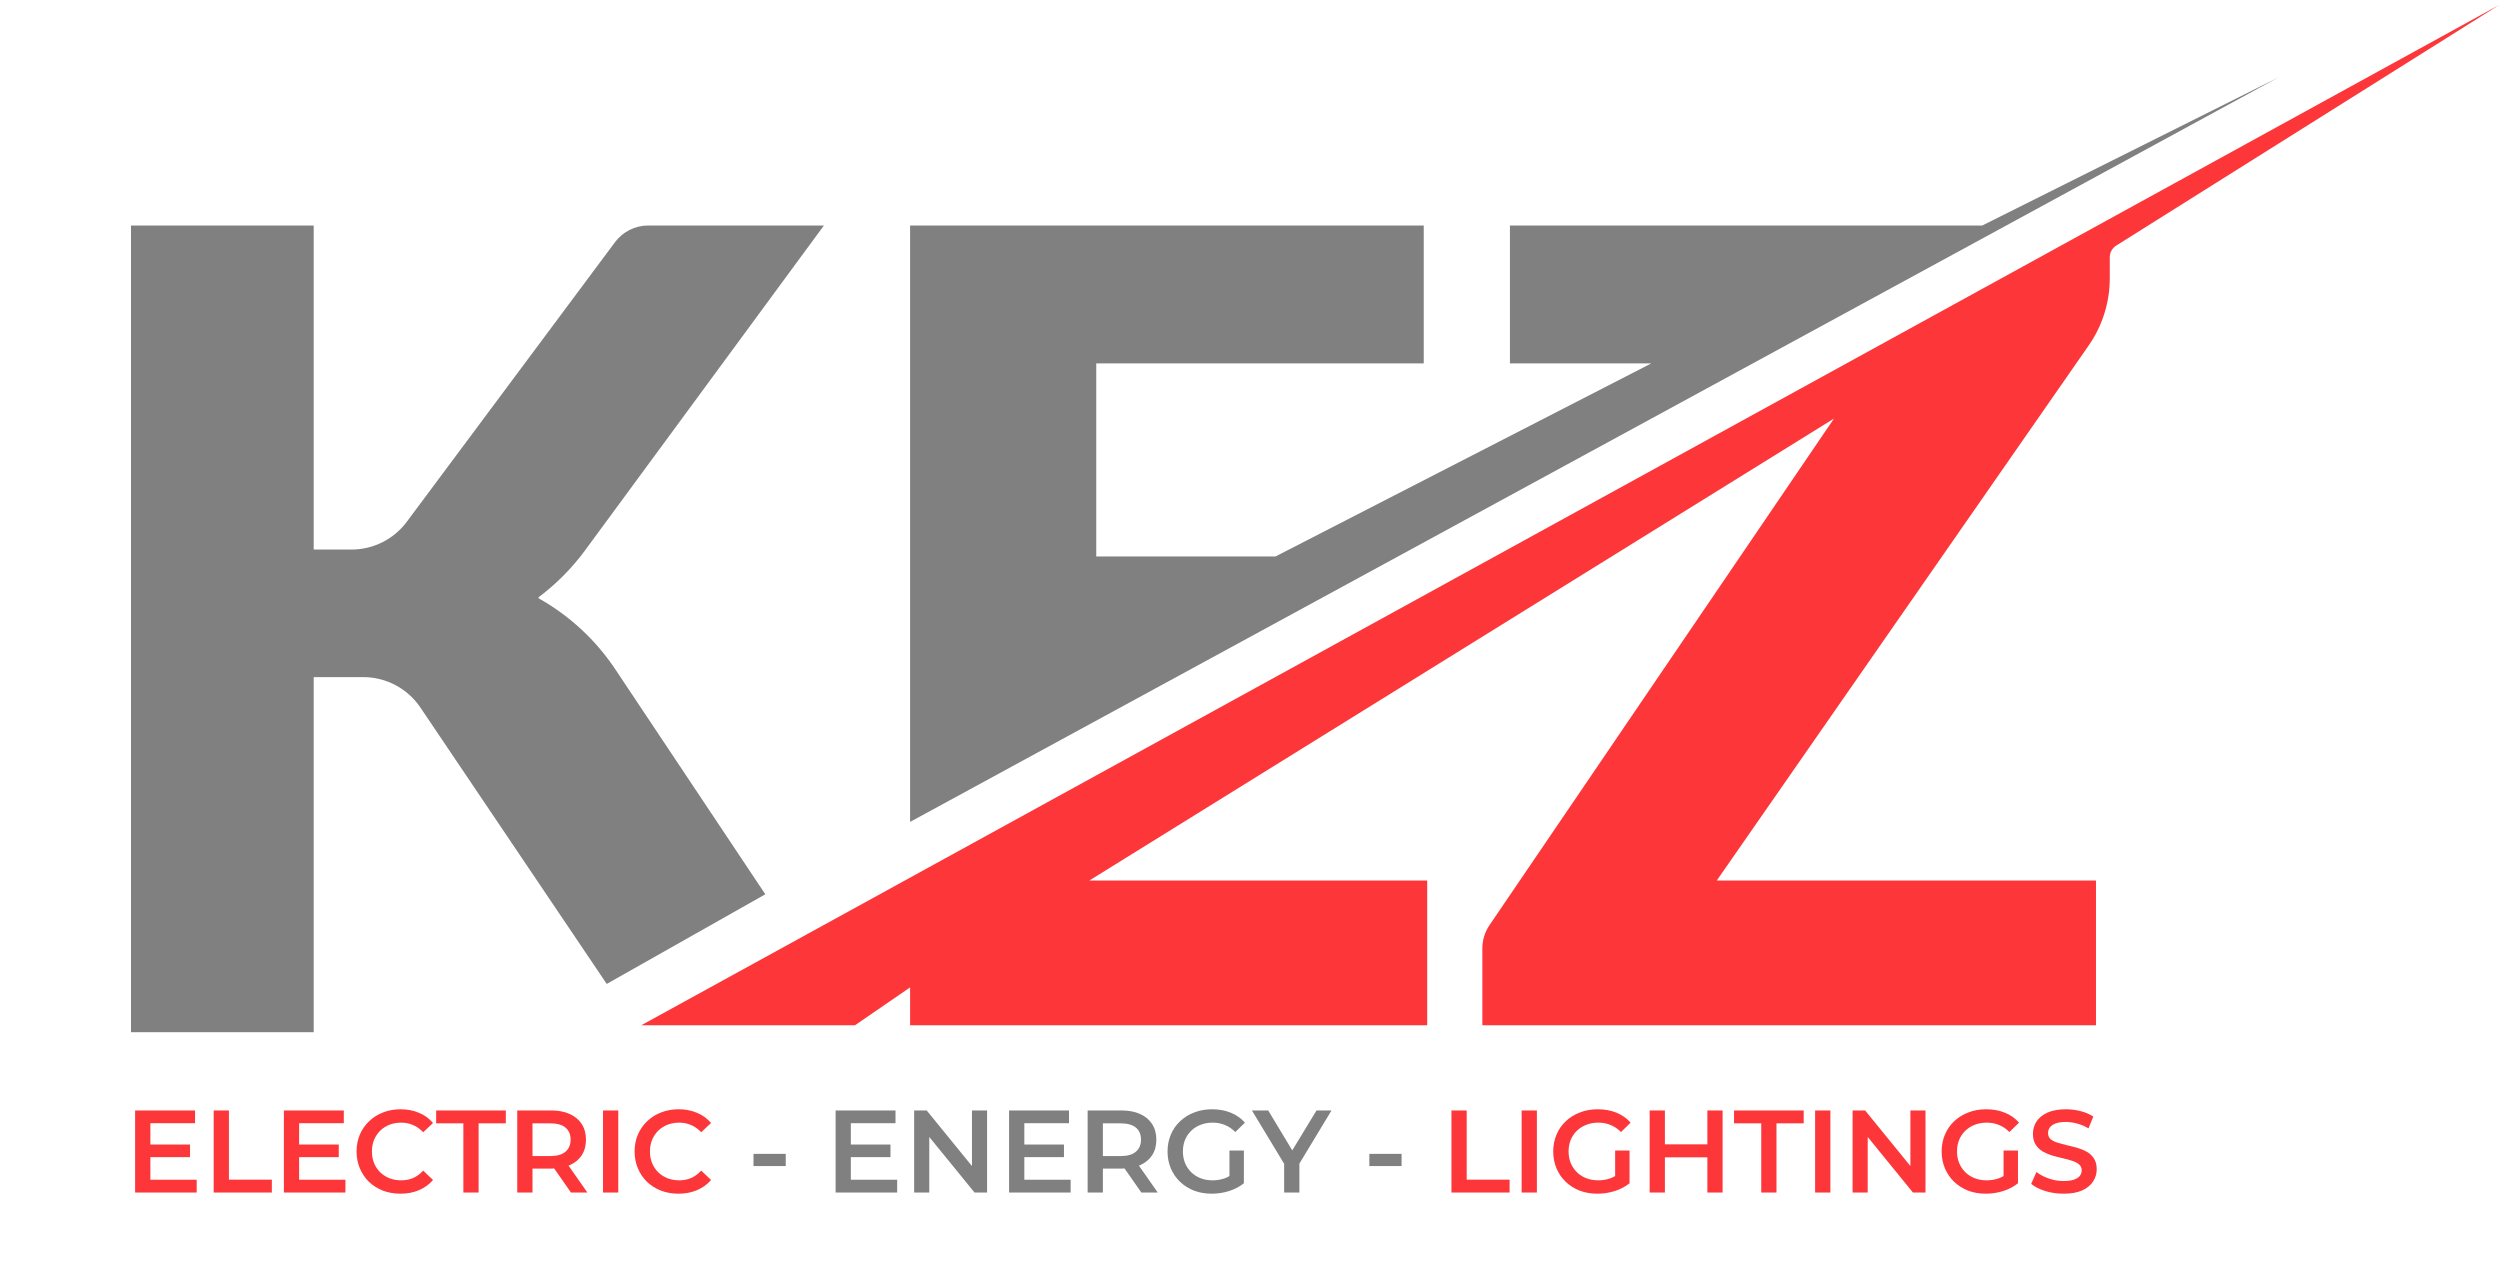 <svg xmlns="http://www.w3.org/2000/svg" width="179" height="91" viewBox="0 0 179 91" fill="none"><path d="M22.461 16.146H9.379V73.904H22.461V48.481H26.006C27.648 48.481 29.182 49.297 30.1 50.658L43.442 70.449L54.796 64.031L44.052 47.916C42.677 45.853 40.84 44.138 38.687 42.908L38.591 42.853C38.55 42.83 38.547 42.773 38.584 42.745C39.841 41.802 40.953 40.68 41.884 39.414L58.992 16.146H46.41C45.474 16.146 44.593 16.589 44.035 17.339L29.125 37.36C28.194 38.611 26.726 39.348 25.166 39.348H22.461V16.146Z" fill="#808080"></path><path d="M101.94 16.146H65.163V58.848L163.154 5.533L141.927 16.146H108.111V26.02H118.231L91.327 39.842H78.492V26.02H101.94V16.146Z" fill="#808080"></path><path d="M61.214 73.411H45.91L178.951 0.349L151.521 17.584C151.234 17.765 151.059 18.08 151.059 18.42V19.934C151.059 21.646 150.535 23.318 149.558 24.724L122.921 63.044H150.072V73.411H106.136V67.905C106.136 67.311 106.315 66.731 106.649 66.239L131.313 29.969L77.998 63.044H102.187V73.411H65.163V70.696L61.214 73.411Z" fill="#FD363A"></path><path d="M10.682 81.951H13.604V82.85H10.682V81.951ZM10.767 84.47H14.083V85.385H9.675V79.508H13.965V80.423H10.767V84.47ZM15.3 85.385V79.508H16.391V84.462H19.464V85.385H15.3ZM21.333 81.951H24.255V82.85H21.333V81.951ZM21.417 84.47H24.733V85.385H20.326V79.508H24.616V80.423H21.417V84.47ZM28.67 85.469C28.223 85.469 27.806 85.396 27.419 85.251C27.039 85.1 26.706 84.89 26.42 84.621C26.14 84.347 25.922 84.025 25.765 83.656C25.609 83.286 25.53 82.883 25.53 82.447C25.53 82.01 25.609 81.607 25.765 81.238C25.922 80.868 26.143 80.549 26.429 80.281C26.714 80.006 27.047 79.796 27.428 79.651C27.808 79.5 28.225 79.424 28.679 79.424C29.16 79.424 29.6 79.508 29.997 79.676C30.394 79.838 30.73 80.082 31.005 80.406L30.299 81.07C30.087 80.84 29.849 80.67 29.586 80.558C29.323 80.44 29.037 80.381 28.729 80.381C28.421 80.381 28.139 80.432 27.881 80.532C27.629 80.633 27.408 80.776 27.218 80.961C27.033 81.145 26.888 81.364 26.781 81.615C26.681 81.867 26.63 82.144 26.63 82.447C26.63 82.749 26.681 83.026 26.781 83.278C26.888 83.53 27.033 83.748 27.218 83.933C27.408 84.118 27.629 84.26 27.881 84.361C28.139 84.462 28.421 84.512 28.729 84.512C29.037 84.512 29.323 84.456 29.586 84.344C29.849 84.227 30.087 84.05 30.299 83.815L31.005 84.487C30.73 84.806 30.394 85.049 29.997 85.217C29.6 85.385 29.157 85.469 28.67 85.469ZM33.177 85.385V80.432H31.229V79.508H36.216V80.432H34.268V85.385H33.177ZM37.035 85.385V79.508H39.453C39.974 79.508 40.419 79.592 40.788 79.76C41.163 79.928 41.452 80.169 41.653 80.482C41.855 80.796 41.955 81.168 41.955 81.599C41.955 82.03 41.855 82.402 41.653 82.715C41.452 83.023 41.163 83.261 40.788 83.429C40.419 83.591 39.974 83.672 39.453 83.672H37.64L38.127 83.177V85.385H37.035ZM40.881 85.385L39.395 83.253H40.562L42.056 85.385H40.881ZM38.127 83.295L37.64 82.774H39.403C39.884 82.774 40.245 82.671 40.486 82.463C40.732 82.256 40.855 81.968 40.855 81.599C40.855 81.224 40.732 80.936 40.486 80.734C40.245 80.532 39.884 80.432 39.403 80.432H37.64L38.127 79.894V83.295ZM43.176 85.385V79.508H44.268V85.385H43.176ZM48.578 85.469C48.13 85.469 47.713 85.396 47.327 85.251C46.946 85.1 46.613 84.89 46.328 84.621C46.048 84.347 45.83 84.025 45.673 83.656C45.516 83.286 45.438 82.883 45.438 82.447C45.438 82.01 45.516 81.607 45.673 81.238C45.83 80.868 46.051 80.549 46.336 80.281C46.621 80.006 46.955 79.796 47.335 79.651C47.716 79.5 48.133 79.424 48.586 79.424C49.068 79.424 49.507 79.508 49.904 79.676C50.302 79.838 50.638 80.082 50.912 80.406L50.206 81.07C49.994 80.84 49.756 80.67 49.493 80.558C49.23 80.44 48.944 80.381 48.636 80.381C48.329 80.381 48.046 80.432 47.788 80.532C47.537 80.633 47.316 80.776 47.125 80.961C46.941 81.145 46.795 81.364 46.689 81.615C46.588 81.867 46.538 82.144 46.538 82.447C46.538 82.749 46.588 83.026 46.689 83.278C46.795 83.53 46.941 83.748 47.125 83.933C47.316 84.118 47.537 84.26 47.788 84.361C48.046 84.462 48.329 84.512 48.636 84.512C48.944 84.512 49.23 84.456 49.493 84.344C49.756 84.227 49.994 84.05 50.206 83.815L50.912 84.487C50.638 84.806 50.302 85.049 49.904 85.217C49.507 85.385 49.065 85.469 48.578 85.469ZM103.923 85.385V79.508H105.015V84.462H108.088V85.385H103.923ZM108.949 85.385V79.508H110.041V85.385H108.949ZM114.376 85.469C113.917 85.469 113.494 85.396 113.108 85.251C112.727 85.1 112.394 84.89 112.109 84.621C111.823 84.347 111.602 84.025 111.446 83.656C111.289 83.286 111.211 82.883 111.211 82.447C111.211 82.01 111.289 81.607 111.446 81.238C111.602 80.868 111.823 80.549 112.109 80.281C112.4 80.006 112.739 79.796 113.125 79.651C113.511 79.5 113.934 79.424 114.393 79.424C114.891 79.424 115.339 79.505 115.736 79.668C116.139 79.83 116.478 80.068 116.752 80.381L116.063 81.053C115.834 80.823 115.585 80.656 115.316 80.549C115.053 80.437 114.762 80.381 114.443 80.381C114.135 80.381 113.85 80.432 113.587 80.532C113.324 80.633 113.097 80.776 112.907 80.961C112.716 81.145 112.568 81.364 112.462 81.615C112.361 81.867 112.31 82.144 112.31 82.447C112.31 82.743 112.361 83.018 112.462 83.269C112.568 83.521 112.716 83.743 112.907 83.933C113.097 84.118 113.321 84.26 113.578 84.361C113.836 84.462 114.121 84.512 114.435 84.512C114.726 84.512 115.005 84.467 115.274 84.378C115.548 84.283 115.809 84.126 116.055 83.908L116.676 84.722C116.368 84.968 116.01 85.156 115.602 85.284C115.199 85.408 114.79 85.469 114.376 85.469ZM115.644 84.579V82.379H116.676V84.722L115.644 84.579ZM122.247 79.508H123.338V85.385H122.247V79.508ZM119.207 85.385H118.116V79.508H119.207V85.385ZM122.331 82.867H119.115V81.935H122.331V82.867ZM126.105 85.385V80.432H124.157V79.508H129.144V80.432H127.196V85.385H126.105ZM129.963 85.385V79.508H131.055V85.385H129.963ZM132.645 85.385V79.508H133.543L137.229 84.034H136.784V79.508H137.867V85.385H136.968L133.283 80.86H133.728V85.385H132.645ZM142.187 85.469C141.728 85.469 141.305 85.396 140.919 85.251C140.539 85.1 140.206 84.89 139.92 84.621C139.635 84.347 139.414 84.025 139.257 83.656C139.1 83.286 139.022 82.883 139.022 82.447C139.022 82.01 139.1 81.607 139.257 81.238C139.414 80.868 139.635 80.549 139.92 80.281C140.211 80.006 140.55 79.796 140.936 79.651C141.322 79.5 141.745 79.424 142.204 79.424C142.702 79.424 143.15 79.505 143.547 79.668C143.95 79.83 144.289 80.068 144.563 80.381L143.875 81.053C143.645 80.823 143.396 80.656 143.127 80.549C142.864 80.437 142.573 80.381 142.254 80.381C141.946 80.381 141.661 80.432 141.398 80.532C141.135 80.633 140.908 80.776 140.718 80.961C140.527 81.145 140.379 81.364 140.273 81.615C140.172 81.867 140.122 82.144 140.122 82.447C140.122 82.743 140.172 83.018 140.273 83.269C140.379 83.521 140.527 83.743 140.718 83.933C140.908 84.118 141.132 84.26 141.389 84.361C141.647 84.462 141.932 84.512 142.246 84.512C142.537 84.512 142.817 84.467 143.085 84.378C143.36 84.283 143.62 84.126 143.866 83.908L144.487 84.722C144.18 84.968 143.821 85.156 143.413 85.284C143.01 85.408 142.601 85.469 142.187 85.469ZM143.455 84.579V82.379H144.487V84.722L143.455 84.579ZM147.749 85.469C147.29 85.469 146.851 85.405 146.431 85.276C146.011 85.142 145.678 84.971 145.432 84.764L145.809 83.916C146.045 84.101 146.336 84.255 146.683 84.378C147.03 84.501 147.385 84.562 147.749 84.562C148.057 84.562 148.306 84.529 148.496 84.462C148.686 84.394 148.826 84.305 148.916 84.193C149.005 84.076 149.05 83.944 149.05 83.798C149.05 83.619 148.986 83.477 148.857 83.37C148.728 83.258 148.561 83.172 148.353 83.11C148.152 83.043 147.925 82.981 147.673 82.925C147.427 82.869 147.178 82.805 146.926 82.732C146.68 82.654 146.453 82.556 146.246 82.438C146.045 82.315 145.879 82.153 145.751 81.951C145.622 81.75 145.558 81.492 145.558 81.179C145.558 80.86 145.642 80.569 145.809 80.306C145.983 80.037 146.243 79.824 146.59 79.668C146.943 79.505 147.388 79.424 147.925 79.424C148.278 79.424 148.628 79.469 148.975 79.558C149.322 79.648 149.624 79.777 149.881 79.945L149.537 80.793C149.274 80.636 149.003 80.521 148.723 80.448C148.443 80.37 148.174 80.331 147.917 80.331C147.615 80.331 147.368 80.367 147.178 80.44C146.993 80.513 146.856 80.608 146.767 80.726C146.683 80.843 146.641 80.977 146.641 81.129C146.641 81.308 146.702 81.453 146.825 81.565C146.954 81.671 147.119 81.755 147.321 81.817C147.528 81.879 147.757 81.94 148.009 82.002C148.261 82.058 148.51 82.122 148.756 82.195C149.008 82.268 149.235 82.363 149.436 82.48C149.644 82.598 149.809 82.757 149.932 82.959C150.061 83.16 150.125 83.415 150.125 83.723C150.125 84.036 150.038 84.327 149.865 84.596C149.697 84.859 149.436 85.072 149.084 85.234C148.731 85.391 148.286 85.469 147.749 85.469Z" fill="#FD363A"></path><path d="M53.95 83.488V82.615H56.259V83.488H53.95ZM60.836 81.951H63.758V82.85H60.836V81.951ZM60.92 84.47H64.237V85.385H59.829V79.508H64.119V80.423H60.92V84.47ZM65.453 85.385V79.508H66.352L70.037 84.034H69.592V79.508H70.675V85.385H69.777L66.091 80.86H66.536V85.385H65.453ZM73.258 81.951H76.18V82.85H73.258V81.951ZM73.342 84.47H76.658V85.385H72.25V79.508H76.54V80.423H73.342V84.47ZM77.875 85.385V79.508H80.293C80.813 79.508 81.258 79.592 81.628 79.76C82.003 79.928 82.291 80.169 82.493 80.482C82.694 80.796 82.795 81.168 82.795 81.599C82.795 82.03 82.694 82.402 82.493 82.715C82.291 83.023 82.003 83.261 81.628 83.429C81.258 83.591 80.813 83.672 80.293 83.672H78.479L78.966 83.177V85.385H77.875ZM81.72 85.385L80.234 83.253H81.401L82.895 85.385H81.72ZM78.966 83.295L78.479 82.774H80.242C80.724 82.774 81.085 82.671 81.326 82.463C81.572 82.256 81.695 81.968 81.695 81.599C81.695 81.224 81.572 80.936 81.326 80.734C81.085 80.532 80.724 80.432 80.242 80.432H78.479L78.966 79.894V83.295ZM86.761 85.469C86.302 85.469 85.88 85.396 85.494 85.251C85.113 85.1 84.78 84.89 84.495 84.621C84.209 84.347 83.988 84.025 83.831 83.656C83.674 83.286 83.596 82.883 83.596 82.447C83.596 82.01 83.674 81.607 83.831 81.238C83.988 80.868 84.209 80.549 84.495 80.281C84.785 80.006 85.124 79.796 85.51 79.651C85.897 79.5 86.319 79.424 86.778 79.424C87.276 79.424 87.724 79.505 88.121 79.668C88.525 79.83 88.863 80.068 89.137 80.381L88.449 81.053C88.219 80.823 87.97 80.656 87.702 80.549C87.439 80.437 87.148 80.381 86.829 80.381C86.521 80.381 86.235 80.432 85.972 80.532C85.709 80.633 85.482 80.776 85.292 80.961C85.102 81.145 84.954 81.364 84.847 81.615C84.746 81.867 84.696 82.144 84.696 82.447C84.696 82.743 84.746 83.018 84.847 83.269C84.954 83.521 85.102 83.743 85.292 83.933C85.482 84.118 85.706 84.26 85.964 84.361C86.221 84.462 86.507 84.512 86.82 84.512C87.111 84.512 87.391 84.467 87.66 84.378C87.934 84.283 88.194 84.126 88.441 83.908L89.062 84.722C88.754 84.968 88.396 85.156 87.987 85.284C87.584 85.408 87.175 85.469 86.761 85.469ZM88.029 84.579V82.379H89.062V84.722L88.029 84.579ZM91.945 85.385V83.06L92.189 83.731L89.637 79.508H90.804L92.852 82.909H92.197L94.263 79.508H95.337L92.785 83.731L93.037 83.06V85.385H91.945ZM98.045 83.488V82.615H100.354V83.488H98.045Z" fill="#808080"></path></svg>